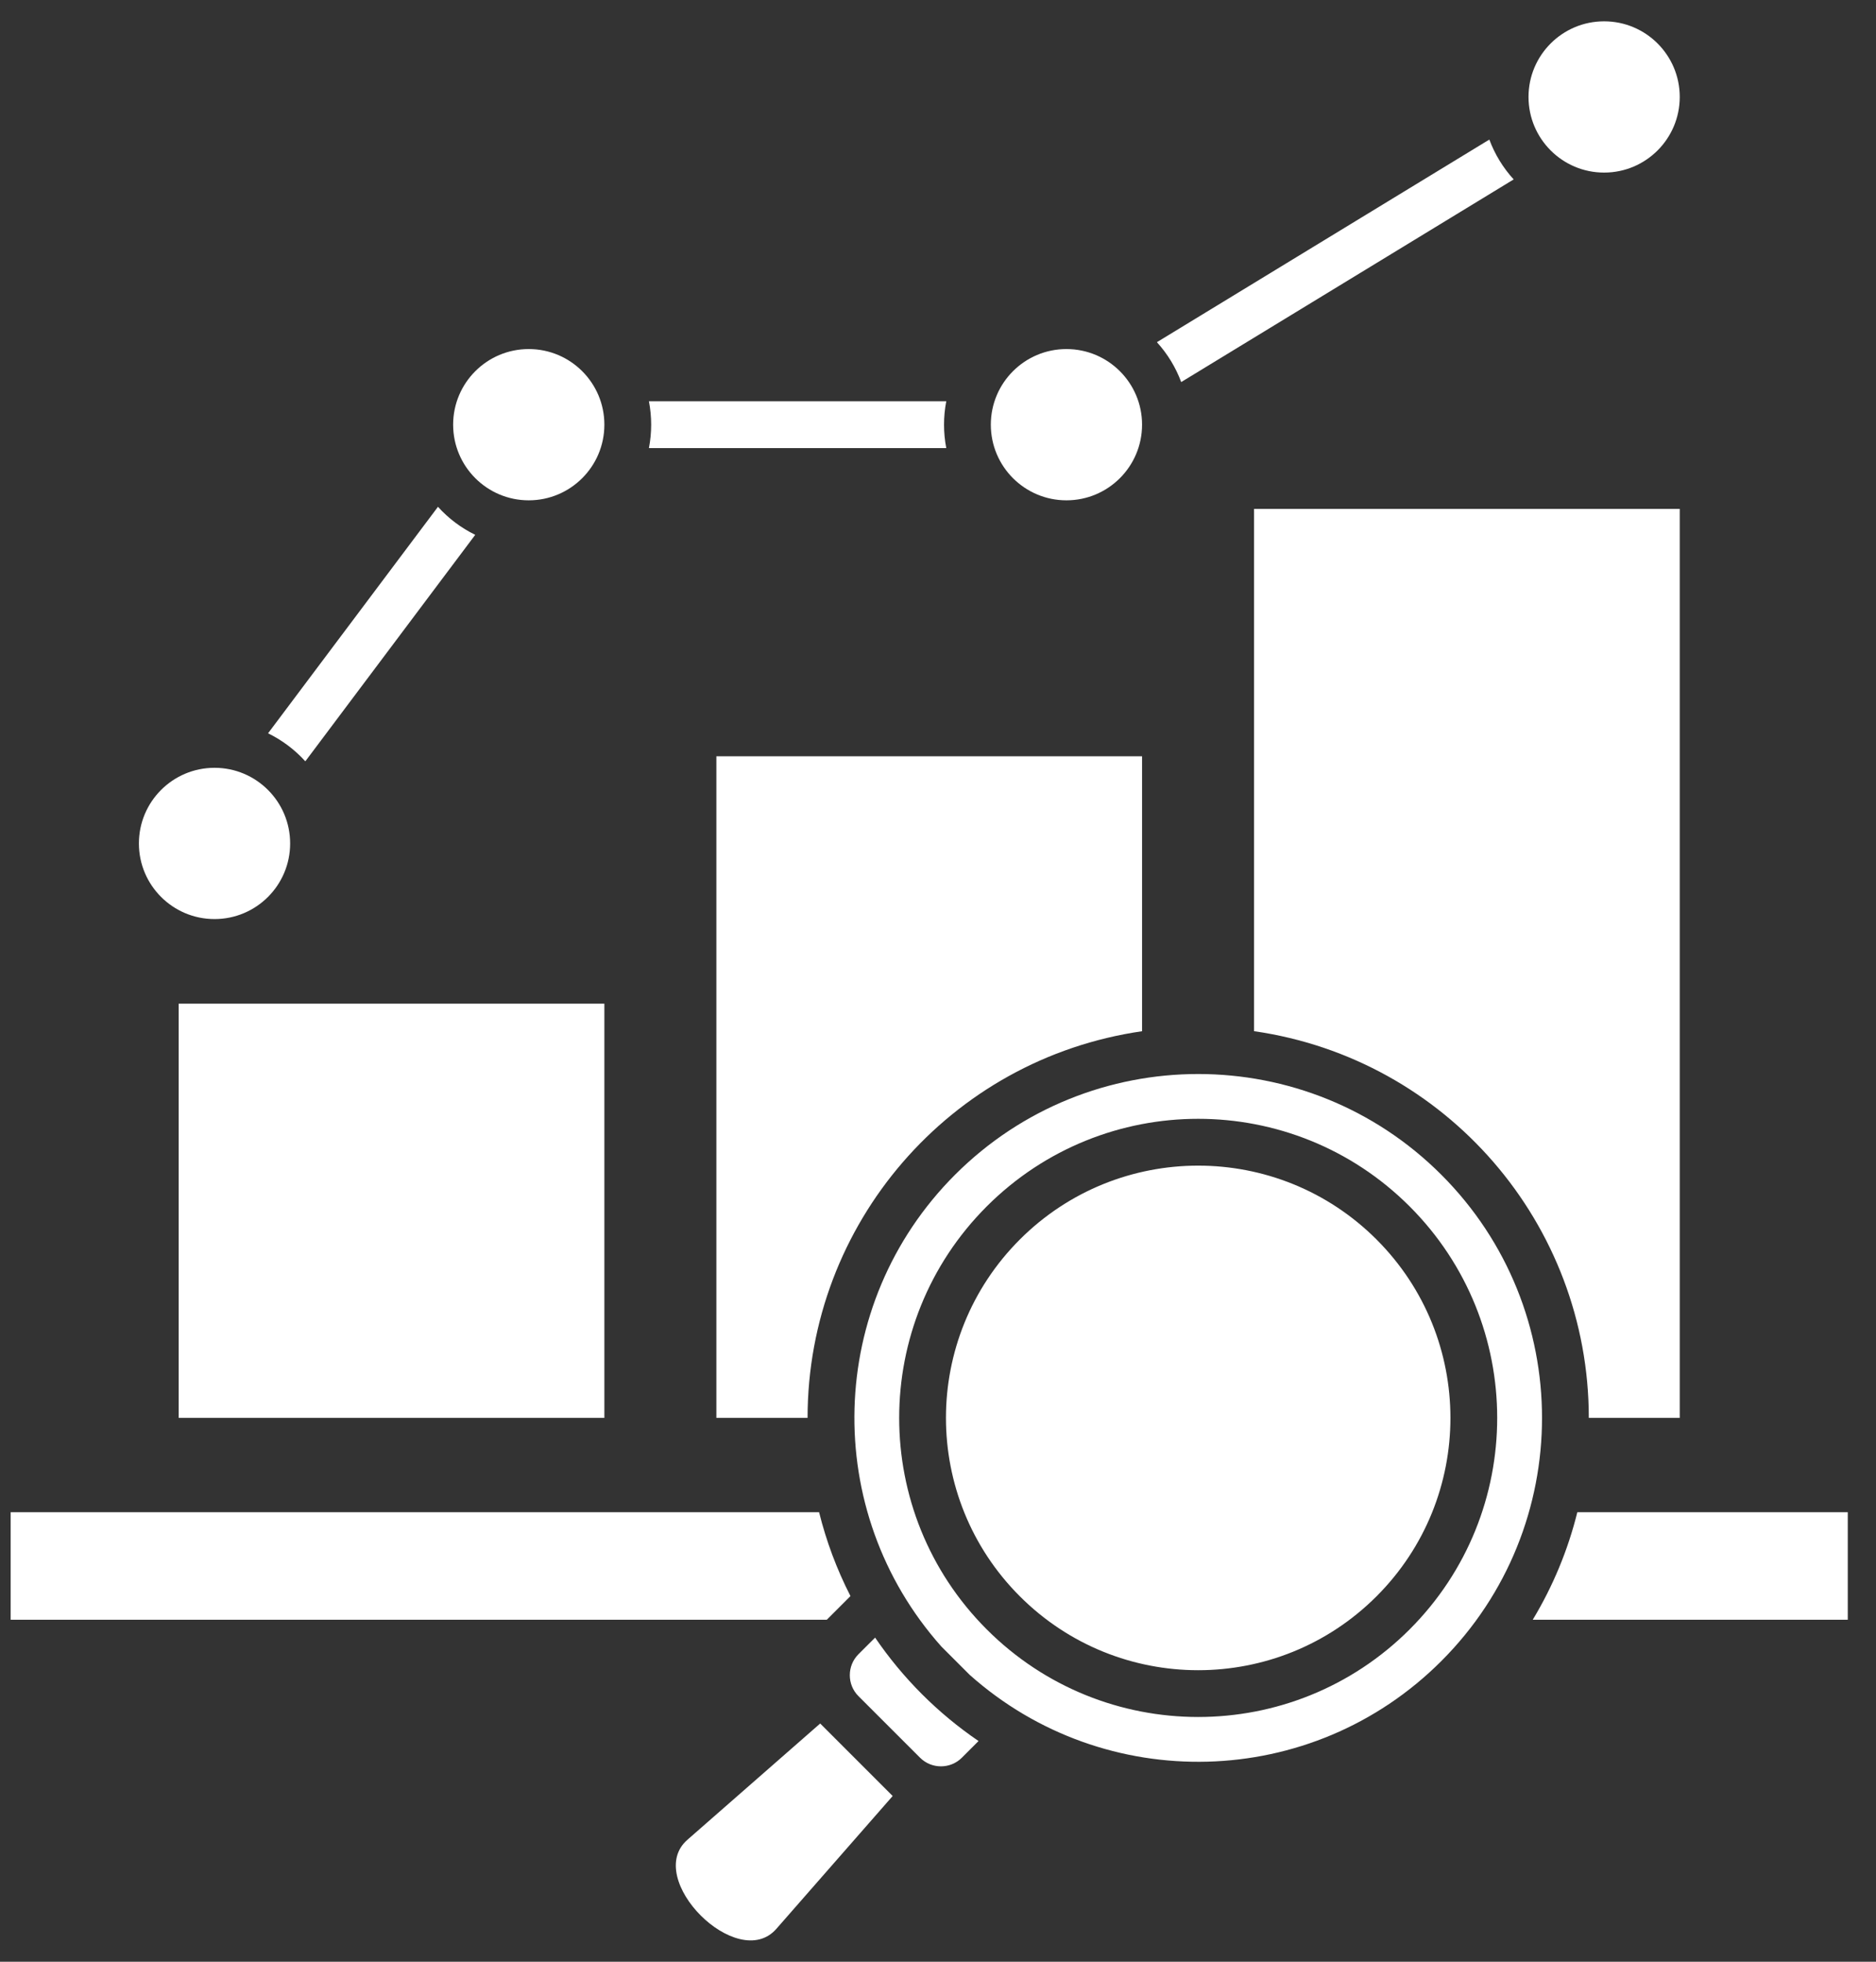 <svg width="44" height="46" viewBox="0 0 44 46" fill="none" xmlns="http://www.w3.org/2000/svg">
<rect x="0" y="0" width="44" height="46" fill="#333333" stroke="none"/>
<path fill-rule="evenodd" clip-rule="evenodd" d="M37.264 33.248H39.397V11.933H29.413V24.18C33.921 24.828 37.264 28.697 37.264 33.248ZM32.286 29.065C34.596 31.375 34.596 35.121 32.286 37.431C29.975 39.742 26.23 39.742 23.919 37.431C21.609 35.121 21.609 31.375 23.919 29.065C26.23 26.755 29.975 26.755 32.286 29.065ZM33.805 27.546C36.954 30.695 36.954 35.801 33.805 38.95C30.767 41.988 25.91 42.095 22.743 39.273L22.078 38.608C19.256 35.441 19.363 30.584 22.4 27.546C25.55 24.397 30.656 24.397 33.805 27.546V27.546ZM33.062 28.289C35.8 31.027 35.8 35.469 33.062 38.207C30.323 40.946 25.882 40.946 23.143 38.207C20.405 35.469 20.405 31.028 23.143 28.289C25.882 25.55 30.323 25.55 33.062 28.289ZM21.579 41.216C21.849 41.486 22.29 41.486 22.56 41.216L22.951 40.825C21.998 40.176 21.175 39.353 20.525 38.4L20.134 38.79C19.864 39.06 19.864 39.502 20.134 39.772L21.579 41.216ZM16.122 43.141C15.083 44.051 17.3 46.268 18.209 45.229L20.937 42.114L19.237 40.414L16.122 43.141L16.122 43.141ZM5.032 18.004C6.011 18.004 6.805 18.798 6.805 19.778C6.805 20.757 6.011 21.551 5.032 21.551C4.052 21.551 3.258 20.757 3.258 19.778C3.258 18.798 4.052 18.004 5.032 18.004ZM37.623 0.5C38.603 0.5 39.397 1.294 39.397 2.273C39.397 3.253 38.603 4.047 37.623 4.047C36.644 4.047 35.85 3.253 35.85 2.273C35.85 1.294 36.644 0.5 37.623 0.5ZM25.012 8.185C25.992 8.185 26.786 8.979 26.786 9.958C26.786 10.938 25.992 11.732 25.012 11.732C24.033 11.732 23.239 10.938 23.239 9.958C23.239 8.979 24.033 8.185 25.012 8.185ZM12.401 8.185C13.381 8.185 14.175 8.979 14.175 9.958C14.175 10.938 13.381 11.732 12.401 11.732C11.422 11.732 10.628 10.938 10.628 9.958C10.628 8.979 11.422 8.185 12.401 8.185ZM6.287 17.195L10.272 11.884C10.519 12.157 10.816 12.38 11.146 12.541L7.161 17.852C6.914 17.579 6.617 17.356 6.287 17.195ZM15.22 9.409H22.194C22.124 9.772 22.124 10.145 22.194 10.507H15.22C15.29 10.145 15.29 9.772 15.22 9.409ZM27.134 8.024L34.931 3.273C35.06 3.618 35.253 3.935 35.502 4.207L27.704 8.959C27.576 8.614 27.382 8.296 27.134 8.024ZM0.25 37.981H19.392L19.947 37.426C19.627 36.801 19.38 36.141 19.211 35.459H0.25V37.981ZM35.949 37.981H43.338V35.459H36.995C36.775 36.347 36.422 37.198 35.949 37.981ZM4.191 33.248H14.175V23.535H4.191L4.191 33.248ZM16.802 33.248H18.941C18.941 28.7 22.28 24.832 26.786 24.181V17.734H16.802V33.248Z" fill="white"/>
</svg>
